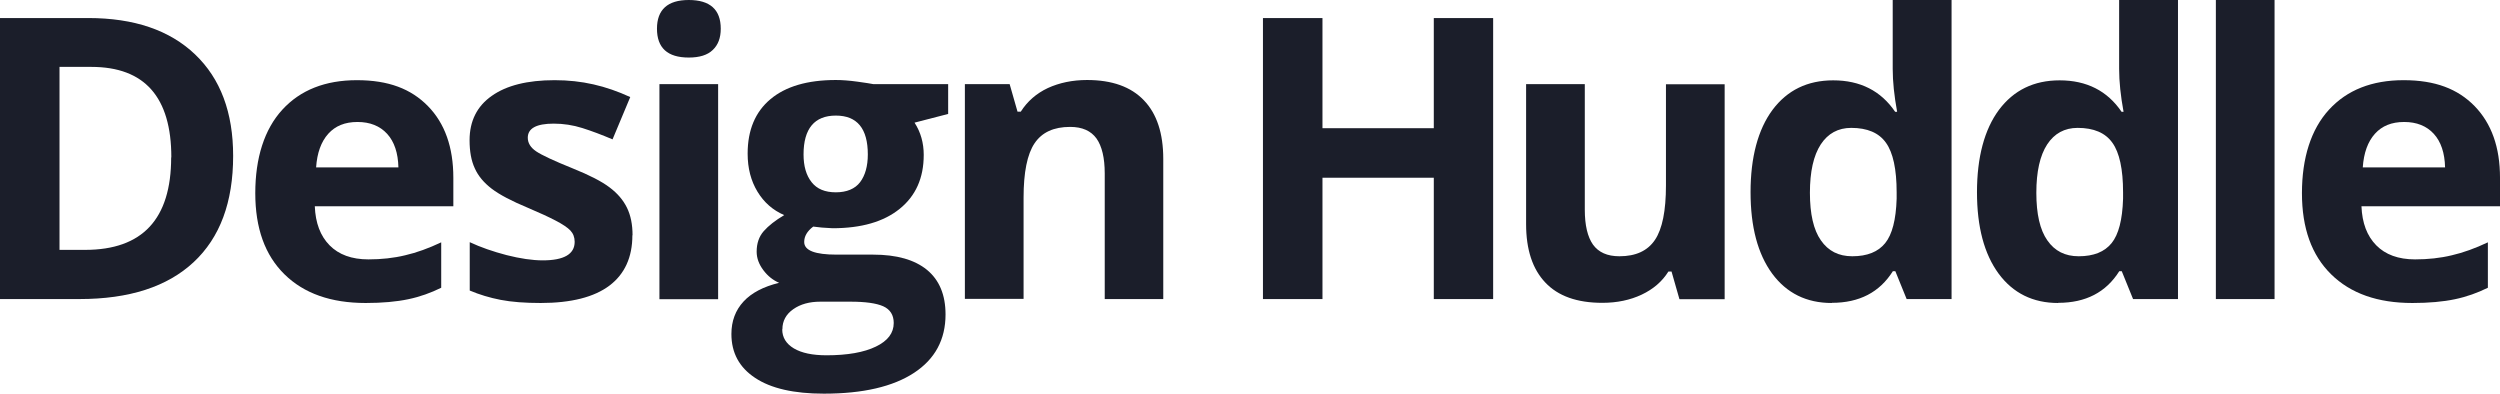 <?xml version="1.0" encoding="UTF-8"?><svg id="Layer_2" xmlns="http://www.w3.org/2000/svg" viewBox="0 0 152.48 24.01"><defs><style>.cls-1{fill:#1b1e2a;}</style></defs><g id="Layer_3"><path class="cls-1" d="m14.22,9.51c0,2.82-.8,4.98-2.41,6.48-1.61,1.5-3.93,2.25-6.96,2.25H0V1.1h5.38c2.8,0,4.97.74,6.52,2.22,1.55,1.48,2.32,3.54,2.32,6.19Zm-3.77.09c0-3.68-1.63-5.52-4.88-5.52h-1.94v11.16h1.56c3.5,0,5.25-1.88,5.25-5.64Z"/><path class="cls-1" d="m22.3,18.48c-2.11,0-3.76-.58-4.95-1.75s-1.78-2.81-1.78-4.95.55-3.89,1.65-5.09c1.1-1.2,2.62-1.8,4.55-1.8s3.3.53,4.33,1.58,1.55,2.51,1.55,4.37v1.74h-8.45c.04,1.02.34,1.81.9,2.38.56.57,1.35.86,2.37.86.79,0,1.54-.08,2.24-.25.7-.16,1.44-.43,2.2-.79v2.77c-.63.31-1.29.55-2.01.7-.71.15-1.58.23-2.6.23Zm-.5-11.04c-.76,0-1.35.24-1.78.72-.43.48-.68,1.16-.74,2.05h5.02c-.02-.88-.25-1.57-.69-2.05-.44-.48-1.05-.72-1.8-.72Z"/><path class="cls-1" d="m38.57,14.35c0,1.34-.47,2.37-1.4,3.07-.93.7-2.33,1.06-4.19,1.06-.95,0-1.77-.06-2.44-.19-.67-.13-1.3-.32-1.89-.57v-2.95c.66.31,1.41.57,2.25.79.83.21,1.57.32,2.2.32,1.3,0,1.95-.38,1.95-1.13,0-.28-.09-.51-.26-.69-.17-.18-.47-.38-.89-.6-.42-.22-.98-.48-1.69-.78-1.01-.42-1.75-.81-2.22-1.17s-.82-.77-1.03-1.24c-.22-.47-.32-1.04-.32-1.72,0-1.16.45-2.07,1.35-2.7.9-.64,2.18-.96,3.84-.96s3.11.34,4.61,1.03l-1.08,2.58c-.66-.28-1.27-.51-1.84-.69-.57-.18-1.15-.27-1.75-.27-1.06,0-1.58.29-1.58.86,0,.32.17.6.51.83.34.23,1.09.58,2.23,1.04,1.02.41,1.78.8,2.25,1.16.48.36.83.77,1.06,1.24.23.47.34,1.03.34,1.68Z"/><path class="cls-1" d="m40.07,1.75c0-1.16.65-1.75,1.94-1.75s1.95.58,1.95,1.75c0,.56-.16.99-.49,1.3-.32.31-.81.46-1.46.46-1.3,0-1.94-.59-1.94-1.76Zm3.73,16.5h-3.58V5.13h3.58v13.11Z"/><path class="cls-1" d="m57.83,5.13v1.82l-2.05.53c.38.59.56,1.24.56,1.97,0,1.41-.49,2.5-1.47,3.29-.98.79-2.34,1.18-4.09,1.18l-.65-.04-.53-.06c-.37.28-.55.59-.55.94,0,.52.66.77,1.97.77h2.23c1.44,0,2.53.31,3.29.93.75.62,1.13,1.52,1.13,2.72,0,1.53-.64,2.72-1.92,3.56-1.28.84-3.11,1.27-5.5,1.27-1.83,0-3.23-.32-4.19-.96-.97-.64-1.45-1.53-1.45-2.68,0-.79.25-1.45.74-1.98.49-.53,1.22-.91,2.17-1.14-.37-.16-.69-.41-.96-.77-.27-.36-.41-.73-.41-1.13,0-.5.14-.92.43-1.25.29-.33.71-.66,1.25-.98-.69-.3-1.23-.77-1.63-1.43-.4-.66-.6-1.43-.6-2.32,0-1.43.46-2.54,1.39-3.32.93-.78,2.26-1.17,3.99-1.17.37,0,.8.03,1.31.1.5.07.83.12.97.15h4.57Zm-10.12,14.96c0,.49.24.88.71,1.16s1.14.42,1.99.42c1.28,0,2.29-.18,3.01-.53.73-.35,1.09-.83,1.09-1.44,0-.49-.22-.83-.64-1.02-.43-.19-1.1-.28-1.99-.28h-1.85c-.66,0-1.21.15-1.65.46-.44.31-.66.72-.66,1.22Zm1.3-10.67c0,.71.16,1.27.49,1.69s.82.62,1.48.62,1.17-.21,1.48-.62c.31-.41.47-.98.47-1.69,0-1.58-.65-2.37-1.95-2.37s-1.97.79-1.97,2.37Z"/><path class="cls-1" d="m70.96,18.24h-3.58v-7.66c0-.95-.17-1.66-.5-2.13-.34-.47-.87-.71-1.61-.71-1,0-1.72.33-2.17,1-.45.67-.67,1.78-.67,3.32v6.17h-3.58V5.13h2.73l.48,1.68h.2c.4-.63.95-1.11,1.65-1.44.7-.32,1.5-.49,2.39-.49,1.52,0,2.68.41,3.47,1.24.79.82,1.18,2.02,1.18,3.57v8.55Z"/><path class="cls-1" d="m91.07,18.24h-3.62v-7.4h-6.79v7.4h-3.63V1.1h3.63v6.72h6.79V1.1h3.62v17.14Z"/><path class="cls-1" d="m102.43,18.24l-.48-1.68h-.19c-.38.61-.93,1.08-1.63,1.41-.7.33-1.5.5-2.4.5-1.54,0-2.7-.41-3.48-1.24-.78-.82-1.17-2.01-1.17-3.56V5.13h3.58v7.66c0,.95.17,1.66.5,2.13.34.47.87.71,1.61.71,1,0,1.72-.33,2.17-1,.45-.67.67-1.78.67-3.32v-6.17h3.58v13.11h-2.74Z"/><path class="cls-1" d="m111.72,18.48c-1.54,0-2.75-.6-3.63-1.79-.88-1.2-1.32-2.85-1.32-4.97s.45-3.82,1.34-5.02c.9-1.2,2.13-1.8,3.7-1.8,1.65,0,2.91.64,3.78,1.92h.12c-.18-.98-.27-1.85-.27-2.61V0h3.59v18.24h-2.74l-.69-1.7h-.15c-.81,1.29-2.05,1.93-3.72,1.93Zm1.25-2.85c.92,0,1.58-.27,2.01-.8s.66-1.43.7-2.71v-.39c0-1.41-.22-2.42-.65-3.02-.43-.61-1.14-.91-2.12-.91-.8,0-1.42.34-1.86,1.01-.44.68-.66,1.66-.66,2.95s.22,2.26.67,2.9c.45.65,1.08.97,1.91.97Z"/><path class="cls-1" d="m125.53,18.48c-1.54,0-2.75-.6-3.63-1.79-.88-1.2-1.32-2.85-1.32-4.97s.45-3.82,1.34-5.02c.9-1.2,2.13-1.8,3.7-1.8,1.65,0,2.91.64,3.78,1.92h.12c-.18-.98-.27-1.85-.27-2.61V0h3.59v18.24h-2.74l-.69-1.7h-.15c-.81,1.29-2.05,1.93-3.72,1.93Zm1.25-2.85c.92,0,1.58-.27,2.01-.8s.66-1.43.7-2.71v-.39c0-1.41-.22-2.42-.65-3.02-.43-.61-1.14-.91-2.12-.91-.8,0-1.42.34-1.86,1.01-.44.68-.66,1.66-.66,2.95s.22,2.26.67,2.9c.45.65,1.08.97,1.91.97Z"/><path class="cls-1" d="m138.73,18.24h-3.58V0h3.58v18.24Z"/><path class="cls-1" d="m147.13,18.48c-2.11,0-3.76-.58-4.95-1.75s-1.78-2.81-1.78-4.95.55-3.89,1.65-5.09c1.1-1.2,2.62-1.8,4.55-1.8s3.3.53,4.33,1.58c1.03,1.06,1.55,2.51,1.55,4.37v1.74h-8.45c.04,1.02.34,1.81.9,2.38.56.57,1.35.86,2.37.86.79,0,1.54-.08,2.24-.25.7-.16,1.44-.43,2.2-.79v2.77c-.63.31-1.29.55-2.01.7-.71.15-1.58.23-2.6.23Zm-.5-11.04c-.76,0-1.35.24-1.78.72-.43.48-.68,1.16-.74,2.05h5.02c-.02-.88-.25-1.57-.69-2.05-.44-.48-1.05-.72-1.8-.72Z"/></g></svg>